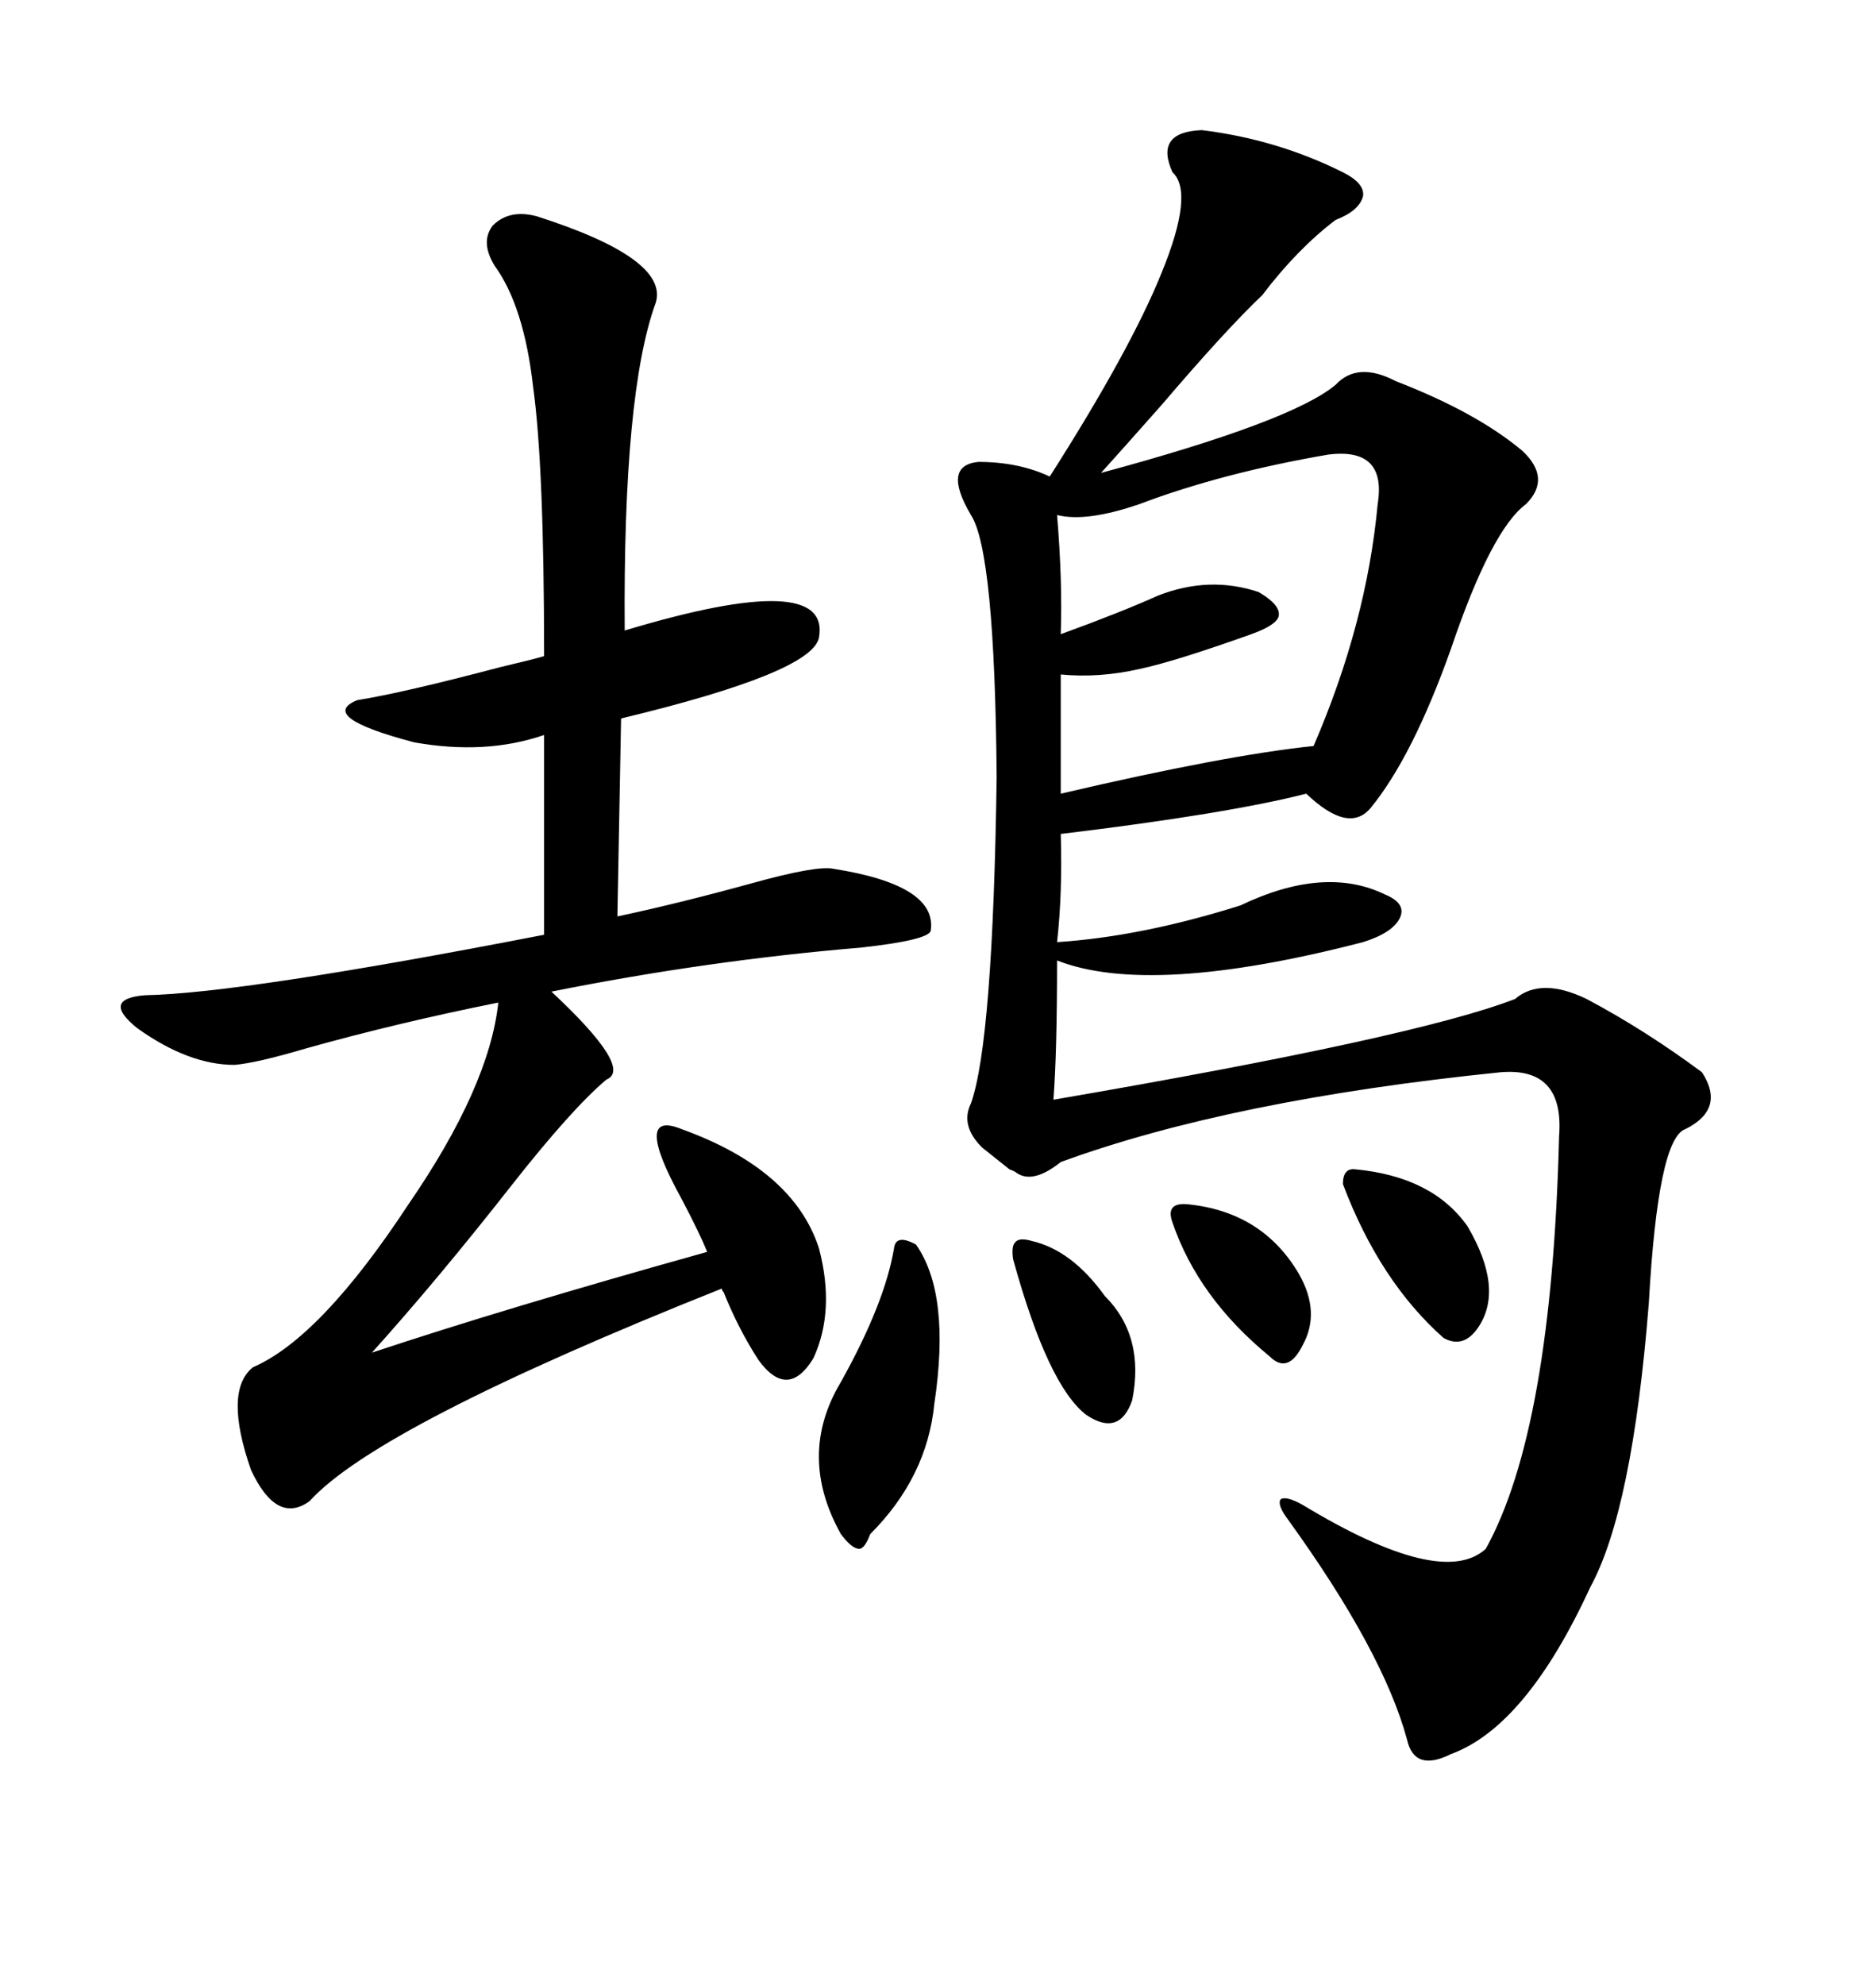 <svg xmlns="http://www.w3.org/2000/svg" xmlns:xlink="http://www.w3.org/1999/xlink" width="300" height="317.285"><path d="M192.19 20.80L192.19 20.80Q204.20 22.27 214.75 27.54L214.75 27.54Q218.26 29.30 217.97 31.35L217.97 31.35Q217.38 33.69 213.57 35.16L213.57 35.16Q207.42 39.84 201.86 47.17L201.86 47.17Q196.00 52.73 185.74 64.75L185.74 64.75Q179.00 72.36 176.07 75.59L176.07 75.59Q206.54 67.38 213.57 61.52L213.57 61.52Q217.09 57.71 223.24 60.94L223.24 60.94Q236.13 65.92 243.46 72.07L243.46 72.07Q248.14 76.46 244.04 80.57L244.04 80.57Q238.48 84.67 232.03 103.71L232.03 103.71Q225.88 121.00 219.14 129.20L219.14 129.20Q215.63 133.30 208.89 126.86L208.89 126.86Q196.29 130.08 169.63 133.30L169.63 133.30Q169.92 142.68 169.04 150.59L169.04 150.59Q182.52 149.71 198.34 144.73L198.34 144.73Q211.82 138.28 221.48 142.97L221.48 142.97Q225 144.43 223.83 146.78L223.83 146.78Q222.66 149.12 217.97 150.59L217.97 150.59Q183.98 159.38 169.04 153.52L169.04 153.52Q169.04 168.16 168.46 175.78L168.46 175.78Q226.46 165.82 242.29 159.67L242.29 159.67Q246.39 156.15 253.71 159.67L253.71 159.67Q263.09 164.65 272.17 171.39L272.17 171.39Q275.98 177.25 269.53 180.47L269.53 180.47Q265.14 181.93 263.67 208.30L263.67 208.30Q261.04 241.41 254.30 253.71L254.30 253.71Q244.04 275.98 232.03 280.37L232.03 280.37Q226.17 283.30 225 278.03L225 278.03Q221.19 263.96 205.96 242.87L205.96 242.87Q204.20 240.53 204.79 239.65L204.79 239.65Q205.66 239.06 208.30 240.53L208.30 240.53Q230.57 254.00 237.60 247.56L237.60 247.56Q248.14 228.52 249.32 181.64L249.32 181.64Q250.20 170.51 239.94 171.39L239.94 171.39Q196.88 175.78 169.63 185.74L169.63 185.74Q165.23 189.26 162.60 187.50L162.60 187.50Q162.30 187.21 161.43 186.91L161.43 186.91Q159.96 185.74 157.03 183.40L157.03 183.40Q153.52 179.88 155.27 176.37L155.27 176.37Q158.79 166.41 159.38 124.22L159.38 124.22Q159.08 88.18 155.27 82.32L155.27 82.32Q150.59 74.41 156.45 73.83L156.45 73.83Q162.89 73.83 167.87 76.17L167.87 76.17Q180.76 55.96 185.74 43.65L185.74 43.65Q191.02 30.76 187.50 27.54L187.50 27.54Q184.57 21.09 192.19 20.80ZM85.84 34.57L85.84 34.57Q106.93 41.31 104.88 48.34L104.88 48.34Q99.61 62.70 99.90 100.78L99.90 100.78Q133.01 90.82 130.96 101.95L130.96 101.95Q129.79 107.52 99.32 114.84L99.32 114.84L98.73 146.48Q108.40 144.43 120.12 141.21L120.12 141.21Q130.66 138.28 133.30 138.87L133.30 138.87Q150 141.50 148.83 148.83L148.83 148.83Q148.24 150.29 137.70 151.46L137.70 151.46Q113.09 153.52 88.18 158.50L88.18 158.50Q101.37 170.80 96.97 172.56L96.97 172.56Q91.41 177.25 81.74 189.55L81.74 189.55Q70.02 204.49 59.47 216.21L59.47 216.21Q80.57 209.18 113.09 200.10L113.09 200.10Q111.91 197.17 108.98 191.60L108.98 191.60Q101.07 177.25 108.98 180.47L108.98 180.47Q126.86 186.91 130.96 199.51L130.96 199.51Q133.59 209.47 130.08 217.09L130.08 217.09Q125.98 223.83 121.29 217.38L121.29 217.38Q118.07 212.40 115.72 206.54L115.72 206.54Q115.43 206.25 115.43 205.96L115.43 205.96Q60.35 227.93 49.51 239.94L49.51 239.94Q44.24 243.75 40.14 234.96L40.14 234.96Q35.74 222.36 40.43 218.55L40.43 218.55Q51.27 213.87 65.33 192.48L65.33 192.48Q78.22 173.73 79.69 160.25L79.69 160.25Q63.57 163.48 48.93 167.58L48.93 167.58Q41.02 169.92 37.50 170.21L37.50 170.21Q30.18 170.21 21.97 164.36L21.97 164.36Q16.11 159.67 23.14 159.08L23.14 159.08Q38.67 158.79 87.01 149.41L87.01 149.41L87.01 117.48Q77.64 120.70 66.21 118.65L66.21 118.65Q50.68 114.55 57.13 111.91L57.13 111.91Q64.45 110.74 79.98 106.64L79.98 106.64Q84.96 105.47 87.01 104.88L87.01 104.88Q87.01 74.41 85.25 61.82L85.25 61.82Q83.79 48.93 79.10 42.48L79.10 42.48Q76.76 38.67 78.81 36.04L78.81 36.04Q81.45 33.40 85.84 34.57ZM212.40 72.66L212.40 72.66Q195.41 75.59 182.23 80.57L182.23 80.57Q173.73 83.50 169.04 82.32L169.04 82.32Q169.92 92.87 169.63 101.37L169.63 101.37Q179.30 97.85 185.16 95.21L185.16 95.21Q193.36 91.99 201.27 94.63L201.27 94.63Q204.79 96.68 204.49 98.44L204.49 98.44Q204.20 99.90 200.10 101.37L200.10 101.37Q187.79 105.76 182.23 106.93L182.23 106.93Q175.78 108.40 169.63 107.81L169.63 107.81L169.63 126.86Q196.00 120.70 210.06 119.24L210.06 119.24Q218.55 99.61 220.31 80.57L220.31 80.57Q221.78 71.48 212.40 72.66ZM146.48 198.93L146.48 198.93Q152.05 206.84 149.41 224.41L149.41 224.41Q148.24 236.13 139.16 245.21L139.16 245.21Q138.28 247.56 137.40 247.56L137.40 247.56Q136.23 247.56 134.47 245.21L134.47 245.21Q127.44 232.62 134.47 220.90L134.47 220.90Q141.50 208.30 142.97 199.51L142.97 199.51Q143.26 197.17 146.48 198.93ZM216.80 186.91L216.80 186.91Q229.10 188.09 234.67 196.00L234.67 196.00Q240.53 205.96 236.43 212.11L236.43 212.11Q234.08 215.63 230.86 213.87L230.86 213.87Q220.61 204.79 214.75 189.26L214.75 189.26Q214.75 186.62 216.80 186.91ZM162.01 201.27L162.01 201.27Q161.72 199.22 162.30 198.63L162.30 198.63Q162.89 197.75 164.94 198.34L164.94 198.34Q171.39 199.80 176.66 207.13L176.66 207.13Q183.11 213.57 181.05 223.83L181.05 223.83Q179.00 229.69 173.73 226.17L173.73 226.17Q167.58 221.48 162.01 201.27ZM189.84 192.48L189.84 192.48Q201.86 193.65 207.71 203.61L207.71 203.61Q211.23 209.77 208.30 215.04L208.30 215.04Q205.96 219.73 203.03 216.80L203.03 216.80Q191.60 207.42 187.50 195.41L187.50 195.41Q186.33 192.19 189.84 192.48Z"/></svg>